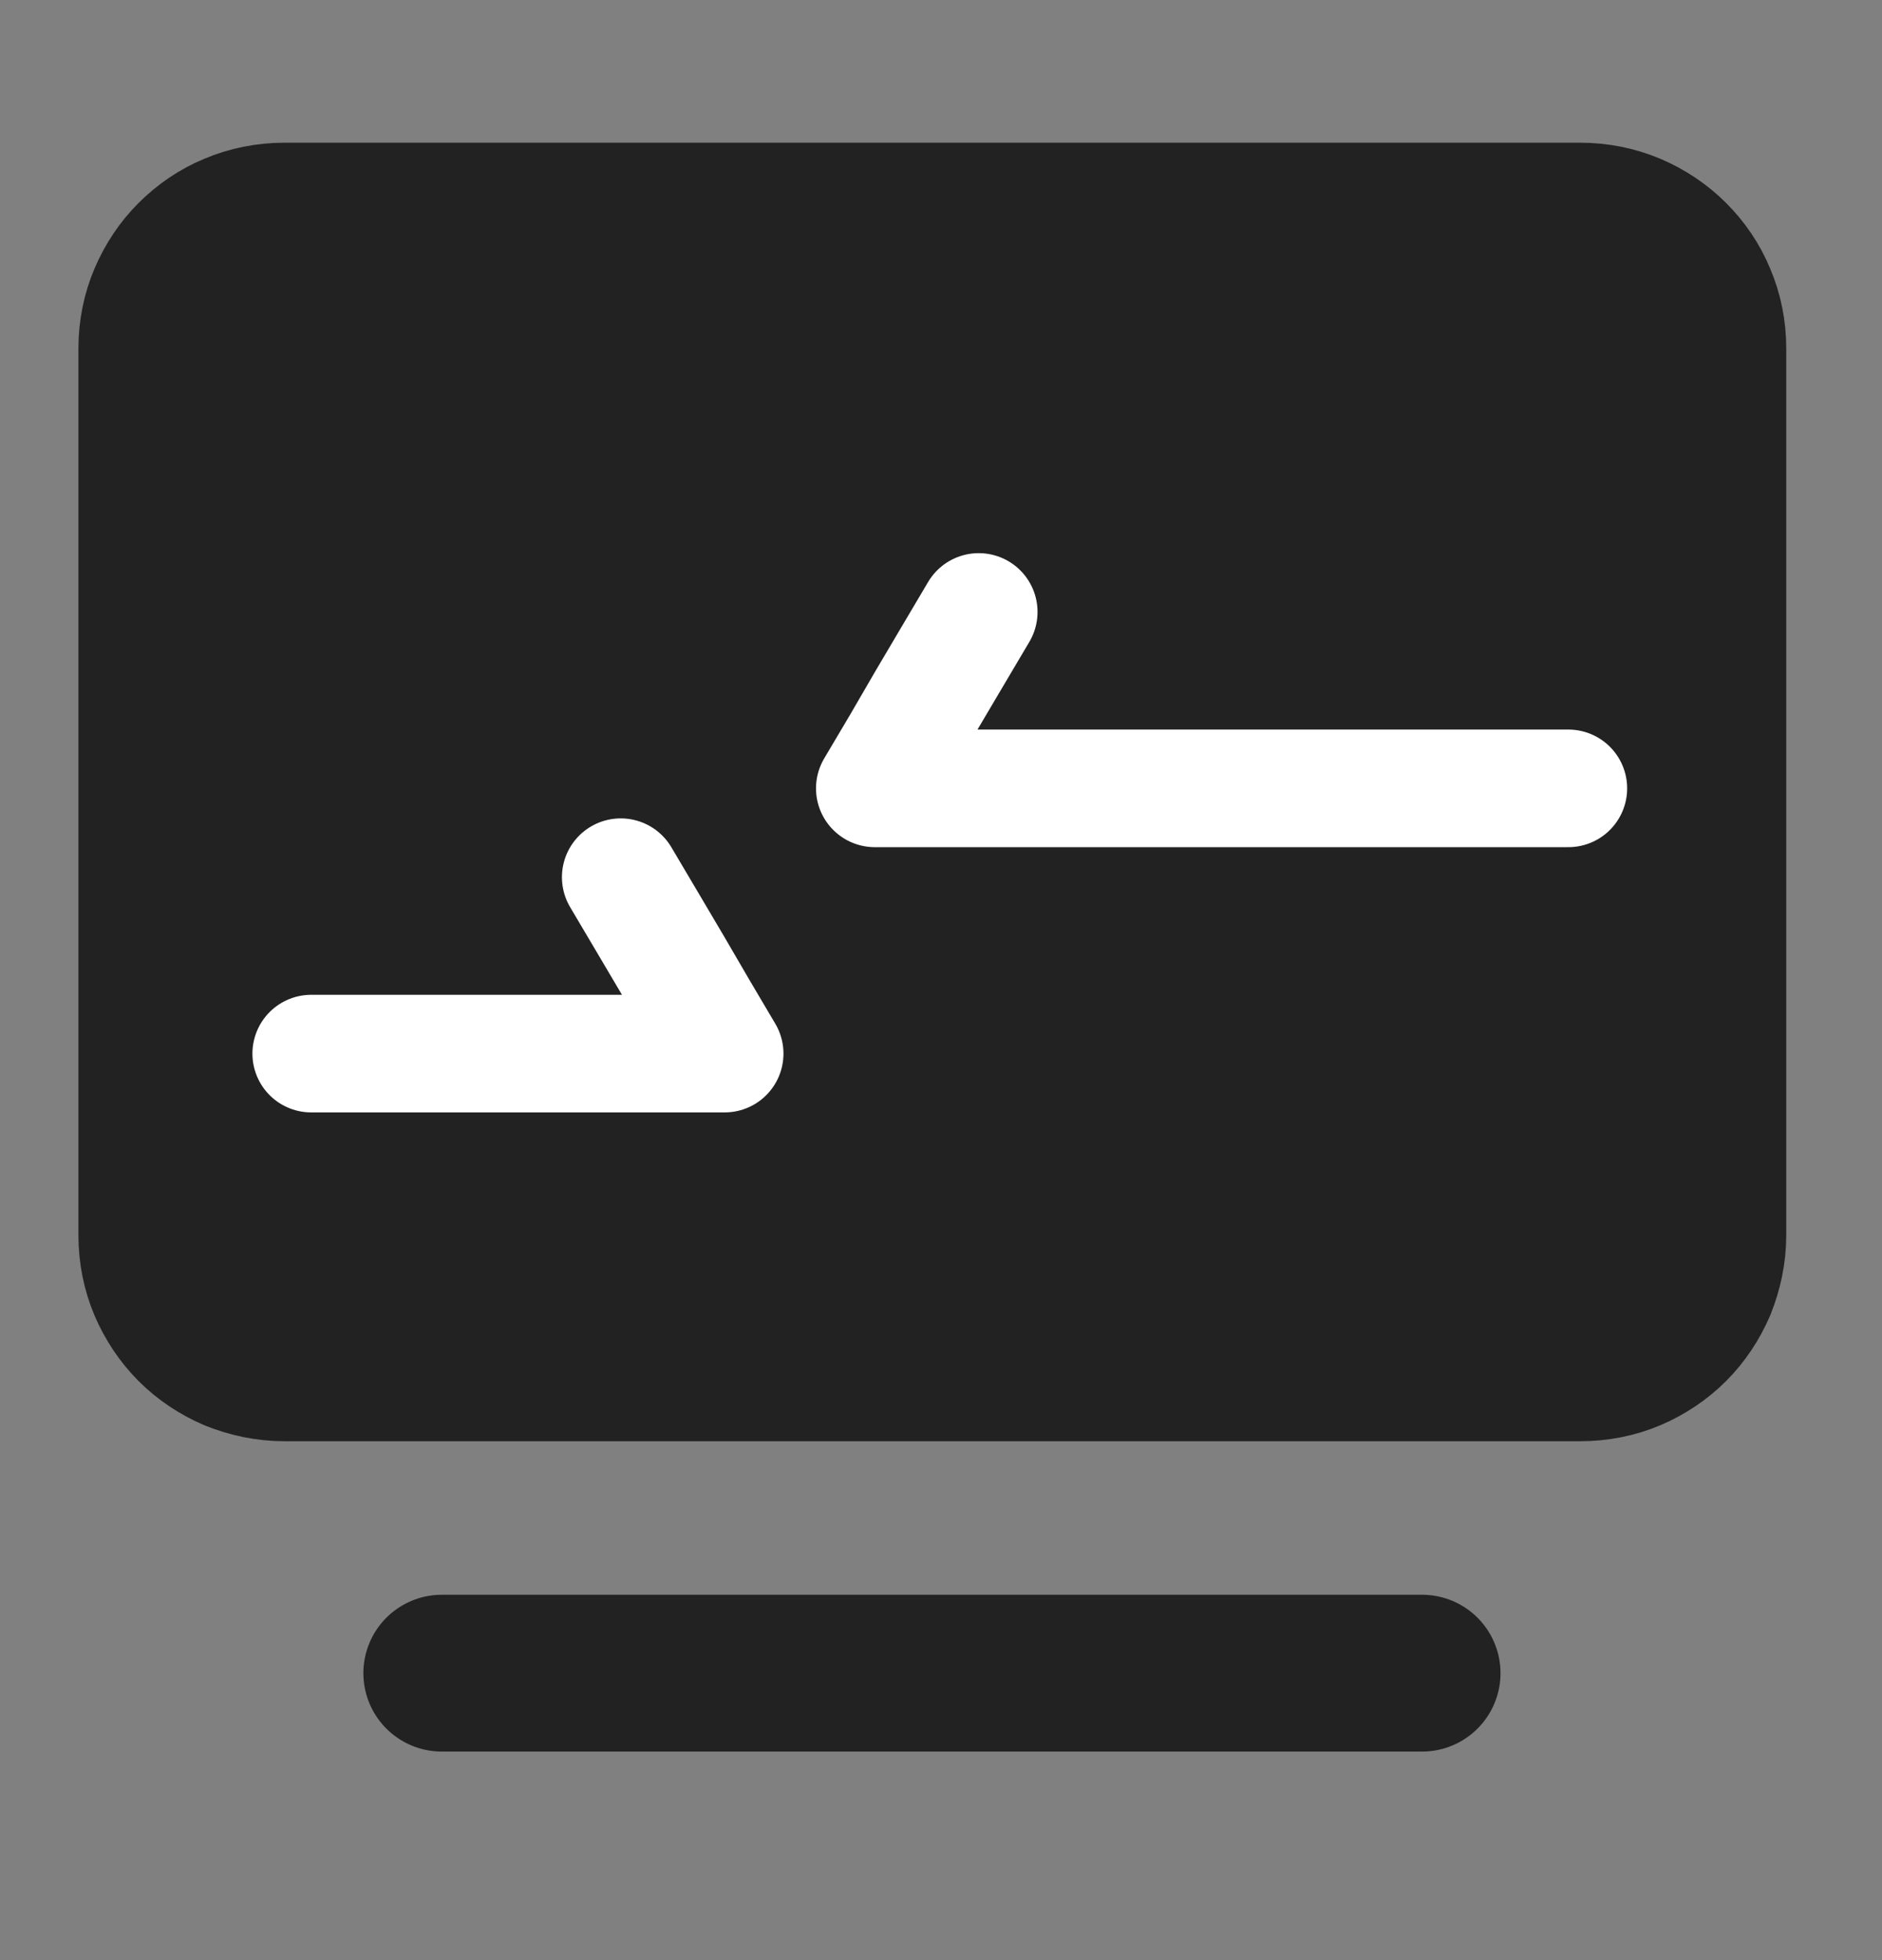 <svg width="24" height="25" viewBox="0 0 24 25" fill="none" xmlns="http://www.w3.org/2000/svg">
<rect x="0" y="0" width="24" height="25" fill="#808080" stroke="none"/>
<path d="M21.779 12.925V15.753C21.779 15.978 21.731 16.192 21.652 16.39C21.569 16.583 21.451 16.761 21.304 16.908C21.158 17.054 20.98 17.173 20.786 17.256C20.592 17.339 20.375 17.382 20.149 17.382H3.63C3.404 17.382 3.191 17.335 2.993 17.256C2.799 17.173 2.621 17.054 2.475 16.908C2.328 16.761 2.21 16.583 2.127 16.39C2.044 16.196 2 15.978 2 15.753V4.446C2 4.22 2.044 4.007 2.127 3.813C2.21 3.619 2.328 3.441 2.475 3.295C2.621 3.149 2.799 3.026 2.993 2.947C3.187 2.864 3.404 2.82 3.63 2.82H20.149C20.375 2.82 20.588 2.864 20.786 2.947C20.98 3.03 21.158 3.149 21.304 3.295C21.451 3.441 21.573 3.619 21.652 3.813C21.735 4.007 21.779 4.22 21.779 4.446V7.274" fill="#222222"/>
<path d="M21.779 12.925V15.753C21.779 15.978 21.731 16.192 21.652 16.39C21.569 16.583 21.451 16.761 21.304 16.908C21.158 17.054 20.98 17.173 20.786 17.256C20.592 17.339 20.375 17.382 20.149 17.382H3.63C3.404 17.382 3.191 17.335 2.993 17.256C2.799 17.173 2.621 17.054 2.475 16.908C2.328 16.761 2.21 16.583 2.127 16.39C2.044 16.196 2 15.978 2 15.753V4.446C2 4.22 2.044 4.007 2.127 3.813C2.21 3.619 2.328 3.441 2.475 3.295C2.621 3.149 2.799 3.026 2.993 2.947C3.187 2.864 3.404 2.82 3.63 2.82H20.149C20.375 2.82 20.588 2.864 20.786 2.947C20.98 3.03 21.158 3.149 21.304 3.295C21.451 3.441 21.573 3.619 21.652 3.813C21.735 4.007 21.779 4.22 21.779 4.446V7.274V12.925Z" stroke="#222222" stroke-width="2" stroke-linecap="round" stroke-linejoin="round"/>
<path d="M5.634 21.34H8.762H11.887H15.011H18.135" stroke="#222222" stroke-width="2" stroke-linecap="round" stroke-linejoin="round"/>
<path d="M12.481 7.805L12.149 8.366L11.817 8.928L11.489 9.493L11.156 10.055H12.371H13.585H14.799H20" stroke="white" stroke-width="1.5" stroke-linecap="round" stroke-linejoin="round"/>
<path d="M7.916 11.188L8.248 11.749L8.58 12.311L8.909 12.876L9.241 13.438H8.027H6.813H5.598H3.969" stroke="white" stroke-width="1.5" stroke-linecap="round" stroke-linejoin="round"/>
</svg>
